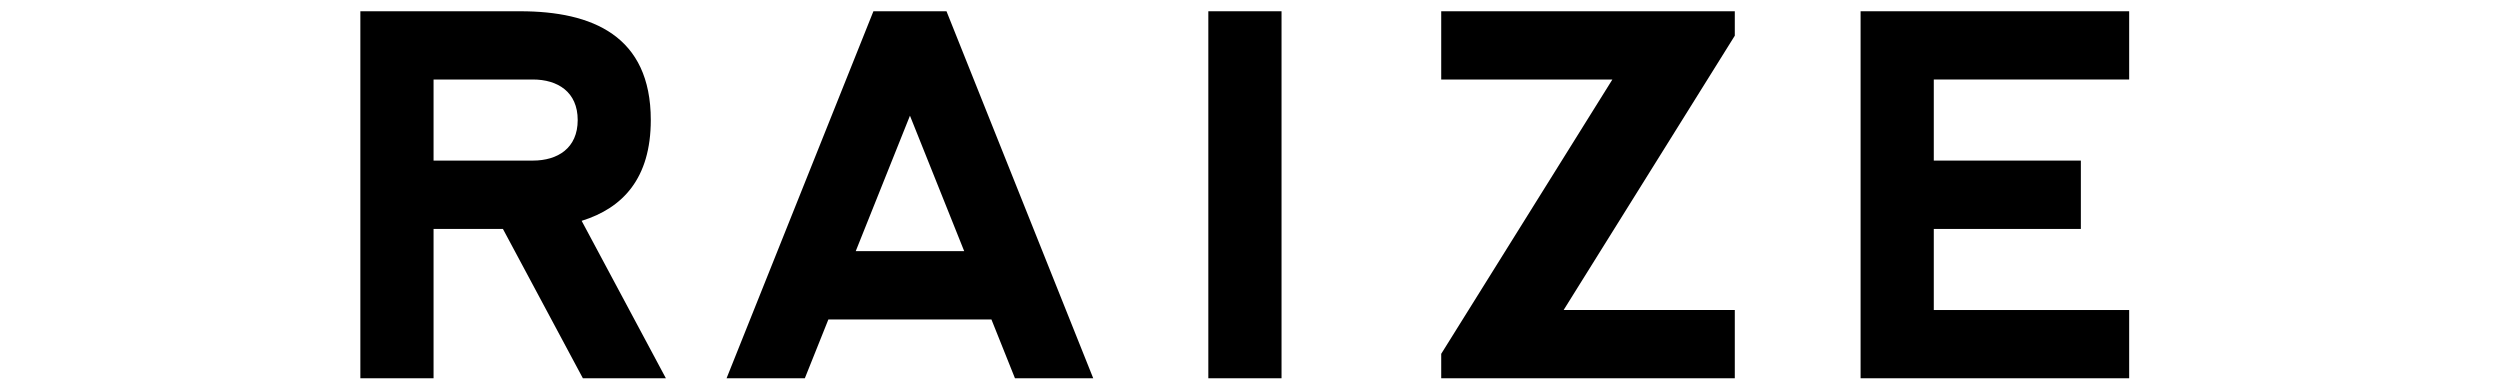 <svg width="222" height="34" viewBox="0 0 222 34" fill="none" xmlns="http://www.w3.org/2000/svg">
<path d="M113.8 1H107.3V33.59H113.8V1Z" fill="black"/>
<path d="M165.22 1V33.59H189.07V27.53H171.72V20.33H184.78V14.26H171.72V7.06H189.07V1H165.22Z" fill="black"/>
<path d="M127.98 1V7.06H143.18L127.98 31.42V33.59H154.05V27.53H138.85L154.05 3.17V1H127.98Z" fill="black"/>
<path d="M80.799 10.26L85.62 22.3H75.99L80.809 10.26H80.799ZM77.559 1L64.519 33.59H71.469L73.559 28.37H88.04L90.129 33.59H97.079L84.049 1H77.549H77.559Z" fill="black"/>
<path d="M51.76 33.59H59.13L51.65 19.61C55.3 18.48 57.79 15.84 57.79 10.66C57.79 3.18 52.6 1 46.19 1H32V33.59H38.5V20.33H44.66L51.76 33.59ZM38.5 7.06H47.32C49.52 7.06 51.3 8.16 51.3 10.66C51.3 13.16 49.52 14.26 47.32 14.26H38.5V7.06Z" fill="black"/>
</svg>
